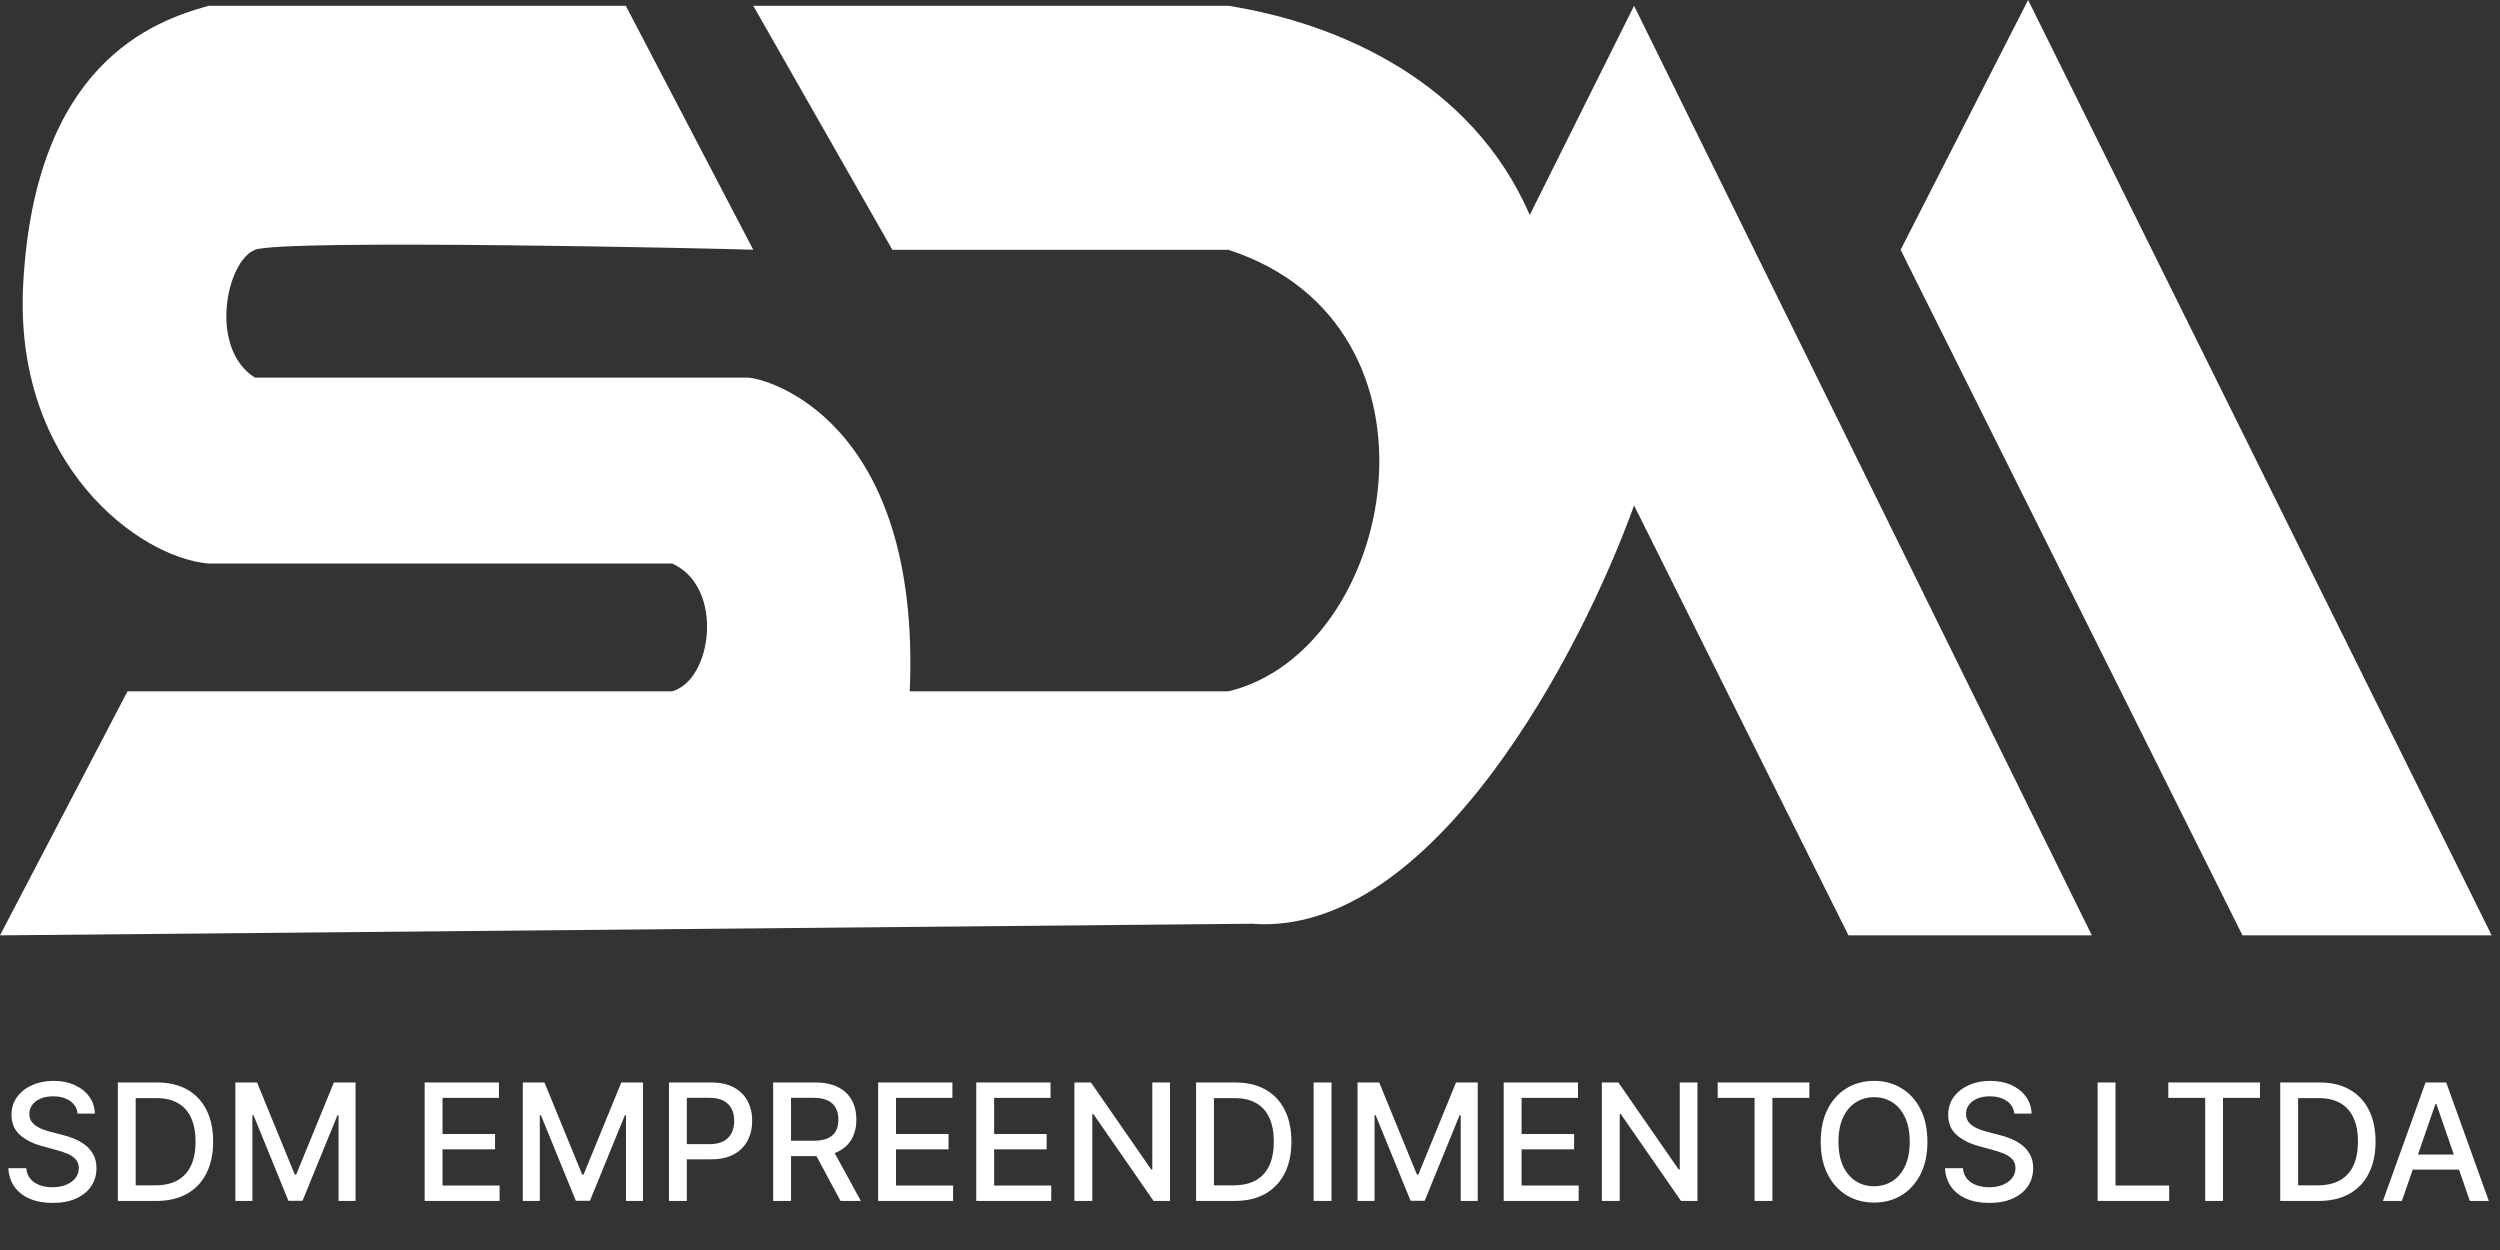 <svg xmlns="http://www.w3.org/2000/svg" width="300" height="150" viewBox="0 0 300 150" fill="none"><rect x="0" y="0" width="300" height="150" fill="#333333" stroke="none"/><path d="M0 112.243L15.298 82.962H54.237H80.66C85.528 81.568 86.919 70.413 80.66 67.625H25.033C16.688 66.928 1.647 55.773 2.781 34.161C4.172 7.669 18.311 2.556 25.033 0.697H75.098L90.391 29.969C90.52 29.975 90.526 29.978 90.395 29.978L90.391 29.969C87.76 29.854 33.909 28.649 30.595 29.978C27.119 31.372 25.033 41.83 30.595 45.316H89.7C91.786 45.316 110.56 50.196 109.17 82.962H147.414C167.579 78.082 175.228 39.041 147.414 29.978H107.084L90.395 0.697H147.414C160.626 2.789 176.619 9.76 183.572 25.795L196.088 0.697L251.021 112.243H221.816L196.088 60.653C189.83 78.082 171.89 112.522 150.195 110.849L0 112.243Z" fill="white"></path><path d="M268.405 110.849L228.074 29.978L243.372 0L299 112.243H298.305H269.1L268.405 110.849Z" fill="white"></path><path d="M9.314 133.633C9.24 132.976 8.935 132.467 8.398 132.106C7.862 131.741 7.186 131.558 6.372 131.558C5.789 131.558 5.284 131.651 4.859 131.836C4.433 132.016 4.102 132.266 3.866 132.585C3.635 132.9 3.519 133.259 3.519 133.661C3.519 133.999 3.598 134.29 3.755 134.536C3.917 134.781 4.127 134.987 4.387 135.153C4.65 135.315 4.933 135.452 5.233 135.563C5.534 135.669 5.823 135.757 6.101 135.827L7.489 136.188C7.942 136.299 8.408 136.449 8.884 136.639C9.361 136.828 9.803 137.078 10.21 137.388C10.617 137.698 10.945 138.082 11.195 138.54C11.45 138.999 11.577 139.547 11.577 140.185C11.577 140.991 11.369 141.705 10.953 142.33C10.541 142.955 9.941 143.448 9.155 143.808C8.373 144.169 7.427 144.35 6.316 144.35C5.252 144.35 4.331 144.181 3.554 143.843C2.776 143.505 2.168 143.027 1.728 142.406C1.289 141.782 1.046 141.041 0.999 140.185H3.151C3.193 140.699 3.359 141.127 3.651 141.469C3.947 141.807 4.324 142.059 4.782 142.226C5.245 142.388 5.752 142.469 6.302 142.469C6.908 142.469 7.447 142.374 7.919 142.184C8.396 141.99 8.771 141.722 9.044 141.379C9.317 141.032 9.453 140.627 9.453 140.165C9.453 139.744 9.333 139.399 9.092 139.13C8.856 138.862 8.535 138.64 8.128 138.464C7.725 138.288 7.269 138.133 6.76 137.999L5.081 137.541C3.942 137.231 3.04 136.775 2.374 136.174C1.712 135.572 1.381 134.776 1.381 133.786C1.381 132.967 1.603 132.252 2.048 131.641C2.492 131.031 3.093 130.556 3.852 130.219C4.611 129.876 5.467 129.705 6.42 129.705C7.383 129.705 8.232 129.874 8.967 130.212C9.708 130.549 10.291 131.014 10.716 131.607C11.142 132.194 11.364 132.87 11.383 133.633H9.314ZM18.742 144.114H14.14V129.899H18.887C20.28 129.899 21.476 130.184 22.476 130.753C23.475 131.318 24.241 132.13 24.773 133.189C25.31 134.244 25.578 135.51 25.578 136.986C25.578 138.466 25.308 139.739 24.766 140.803C24.23 141.867 23.452 142.686 22.434 143.26C21.416 143.829 20.185 144.114 18.742 144.114ZM16.285 142.24H18.624C19.706 142.24 20.606 142.036 21.324 141.629C22.041 141.217 22.578 140.623 22.934 139.845C23.29 139.063 23.468 138.11 23.468 136.986C23.468 135.871 23.29 134.924 22.934 134.147C22.582 133.37 22.057 132.78 21.358 132.377C20.66 131.975 19.792 131.773 18.756 131.773H16.285V142.24ZM28.245 129.899H30.848L35.373 140.949H35.54L40.065 129.899H42.668V144.114H40.627V133.828H40.496L36.303 144.093H34.61L30.418 133.821H30.286V144.114H28.245V129.899ZM50.959 144.114V129.899H59.871V131.746H53.103V136.077H59.406V137.916H53.103V142.268H59.954V144.114H50.959ZM62.735 129.899H65.338L69.864 140.949H70.03L74.555 129.899H77.158V144.114H75.118V133.828H74.986L70.794 144.093H69.1L64.908 133.821H64.776V144.114H62.735V129.899ZM80.276 144.114V129.899H85.343C86.449 129.899 87.365 130.101 88.092 130.503C88.818 130.906 89.362 131.456 89.723 132.155C90.084 132.849 90.264 133.631 90.264 134.501C90.264 135.376 90.081 136.162 89.716 136.861C89.355 137.555 88.809 138.106 88.078 138.513C87.351 138.915 86.437 139.117 85.336 139.117H81.852V137.298H85.142C85.841 137.298 86.407 137.178 86.842 136.937C87.277 136.692 87.597 136.359 87.8 135.938C88.004 135.517 88.106 135.038 88.106 134.501C88.106 133.964 88.004 133.488 87.8 133.071C87.597 132.655 87.275 132.329 86.835 132.093C86.4 131.857 85.827 131.739 85.114 131.739H82.421V144.114H80.276ZM92.778 144.114V129.899H97.845C98.946 129.899 99.86 130.089 100.587 130.468C101.318 130.848 101.864 131.373 102.225 132.044C102.586 132.71 102.766 133.481 102.766 134.355C102.766 135.225 102.583 135.991 102.218 136.653C101.857 137.31 101.311 137.821 100.58 138.187C99.853 138.552 98.939 138.735 97.838 138.735H94V136.889H97.644C98.338 136.889 98.902 136.789 99.337 136.59C99.777 136.391 100.098 136.102 100.302 135.723C100.506 135.343 100.607 134.887 100.607 134.355C100.607 133.818 100.503 133.353 100.295 132.96C100.092 132.567 99.77 132.266 99.33 132.058C98.895 131.845 98.324 131.739 97.616 131.739H94.923V144.114H92.778ZM99.795 137.701L103.307 144.114H100.864L97.422 137.701H99.795ZM105.376 144.114V129.899H114.288V131.746H107.52V136.077H113.823V137.916H107.52V142.268H114.371V144.114H105.376ZM117.152 144.114V129.899H126.064V131.746H119.297V136.077H125.599V137.916H119.297V142.268H126.148V144.114H117.152ZM140.402 129.899V144.114H138.431L131.206 133.689H131.074V144.114H128.929V129.899H130.914L138.146 140.338H138.278V129.899H140.402ZM148.132 144.114H143.531V129.899H148.278C149.671 129.899 150.867 130.184 151.866 130.753C152.866 131.318 153.632 132.13 154.164 133.189C154.701 134.244 154.969 135.51 154.969 136.986C154.969 138.466 154.698 139.739 154.157 140.803C153.62 141.867 152.843 142.686 151.825 143.26C150.807 143.829 149.576 144.114 148.132 144.114ZM145.675 142.24H148.014C149.097 142.24 149.997 142.036 150.714 141.629C151.431 141.217 151.968 140.623 152.325 139.845C152.681 139.063 152.859 138.11 152.859 136.986C152.859 135.871 152.681 134.924 152.325 134.147C151.973 133.37 151.448 132.78 150.749 132.377C150.05 131.975 149.183 131.773 148.146 131.773H145.675V142.24ZM159.781 129.899V144.114H157.636V129.899H159.781ZM162.904 129.899H165.507L170.032 140.949H170.199L174.724 129.899H177.327V144.114H175.286V133.828H175.154L170.962 144.093H169.269L165.076 133.821H164.944V144.114H162.904V129.899ZM180.445 144.114V129.899H189.357V131.746H182.59V136.077H188.892V137.916H182.59V142.268H189.44V144.114H180.445ZM203.695 129.899V144.114H201.723L194.498 133.689H194.366V144.114H192.222V129.899H194.207L201.439 140.338H201.571V129.899H203.695ZM206.122 131.746V129.899H217.123V131.746H212.688V144.114H210.55V131.746H206.122ZM231.291 137.007C231.291 138.524 231.013 139.829 230.458 140.921C229.903 142.009 229.142 142.846 228.174 143.434C227.212 144.017 226.118 144.308 224.891 144.308C223.661 144.308 222.562 144.017 221.595 143.434C220.632 142.846 219.873 142.006 219.318 140.914C218.763 139.822 218.485 138.52 218.485 137.007C218.485 135.489 218.763 134.186 219.318 133.099C219.873 132.007 220.632 131.169 221.595 130.586C222.562 129.999 223.661 129.705 224.891 129.705C226.118 129.705 227.212 129.999 228.174 130.586C229.142 131.169 229.903 132.007 230.458 133.099C231.013 134.186 231.291 135.489 231.291 137.007ZM229.167 137.007C229.167 135.85 228.98 134.876 228.605 134.085C228.235 133.289 227.726 132.687 227.078 132.28C226.435 131.868 225.706 131.662 224.891 131.662C224.072 131.662 223.341 131.868 222.698 132.28C222.055 132.687 221.546 133.289 221.171 134.085C220.801 134.876 220.616 135.85 220.616 137.007C220.616 138.163 220.801 139.14 221.171 139.936C221.546 140.727 222.055 141.328 222.698 141.74C223.341 142.147 224.072 142.351 224.891 142.351C225.706 142.351 226.435 142.147 227.078 141.74C227.726 141.328 228.235 140.727 228.605 139.936C228.98 139.14 229.167 138.163 229.167 137.007ZM241.718 133.633C241.643 132.976 241.338 132.467 240.801 132.106C240.265 131.741 239.589 131.558 238.775 131.558C238.192 131.558 237.687 131.651 237.262 131.836C236.836 132.016 236.505 132.266 236.269 132.585C236.038 132.9 235.922 133.259 235.922 133.661C235.922 133.999 236.001 134.29 236.158 134.536C236.32 134.781 236.53 134.987 236.79 135.153C237.053 135.315 237.336 135.452 237.636 135.563C237.937 135.669 238.226 135.757 238.504 135.827L239.892 136.188C240.346 136.299 240.811 136.449 241.287 136.639C241.764 136.828 242.206 137.078 242.613 137.388C243.02 137.698 243.349 138.082 243.598 138.54C243.853 138.999 243.98 139.547 243.98 140.185C243.98 140.991 243.772 141.705 243.356 142.33C242.944 142.955 242.345 143.448 241.558 143.808C240.776 144.169 239.83 144.35 238.719 144.35C237.655 144.35 236.734 144.181 235.957 143.843C235.179 143.505 234.571 143.027 234.131 142.406C233.692 141.782 233.449 141.041 233.403 140.185H235.554C235.596 140.699 235.762 141.127 236.054 141.469C236.35 141.807 236.727 142.059 237.185 142.226C237.648 142.388 238.155 142.469 238.705 142.469C239.311 142.469 239.85 142.374 240.322 142.184C240.799 141.99 241.174 141.722 241.447 141.379C241.72 141.032 241.856 140.627 241.856 140.165C241.856 139.744 241.736 139.399 241.495 139.13C241.259 138.862 240.938 138.64 240.531 138.464C240.128 138.288 239.672 138.133 239.163 137.999L237.484 137.541C236.345 137.231 235.443 136.775 234.777 136.174C234.115 135.572 233.784 134.776 233.784 133.786C233.784 132.967 234.006 132.252 234.451 131.641C234.895 131.031 235.496 130.556 236.255 130.219C237.014 129.876 237.87 129.705 238.823 129.705C239.786 129.705 240.635 129.874 241.37 130.212C242.111 130.549 242.694 131.014 243.12 131.607C243.545 132.194 243.767 132.87 243.786 133.633H241.718ZM251.716 144.114V129.899H253.86V142.268H260.301V144.114H251.716ZM260.195 131.746V129.899H271.197V131.746H266.761V144.114H264.624V131.746H260.195ZM278.229 144.114H273.627V129.899H278.375C279.768 129.899 280.964 130.184 281.963 130.753C282.963 131.318 283.729 132.13 284.261 133.189C284.797 134.244 285.066 135.51 285.066 136.986C285.066 138.466 284.795 139.739 284.254 140.803C283.717 141.867 282.94 142.686 281.922 143.26C280.904 143.829 279.673 144.114 278.229 144.114ZM275.772 142.24H278.111C279.194 142.24 280.094 142.036 280.811 141.629C281.528 141.217 282.065 140.623 282.421 139.845C282.778 139.063 282.956 138.11 282.956 136.986C282.956 135.871 282.778 134.924 282.421 134.147C282.07 133.37 281.545 132.78 280.846 132.377C280.147 131.975 279.28 131.773 278.243 131.773H275.772V142.24ZM288.227 144.114H285.951L291.066 129.899H293.544L298.659 144.114H296.383L292.364 132.481H292.253L288.227 144.114ZM288.609 138.547H295.994V140.352H288.609V138.547Z" fill="white"></path></svg>